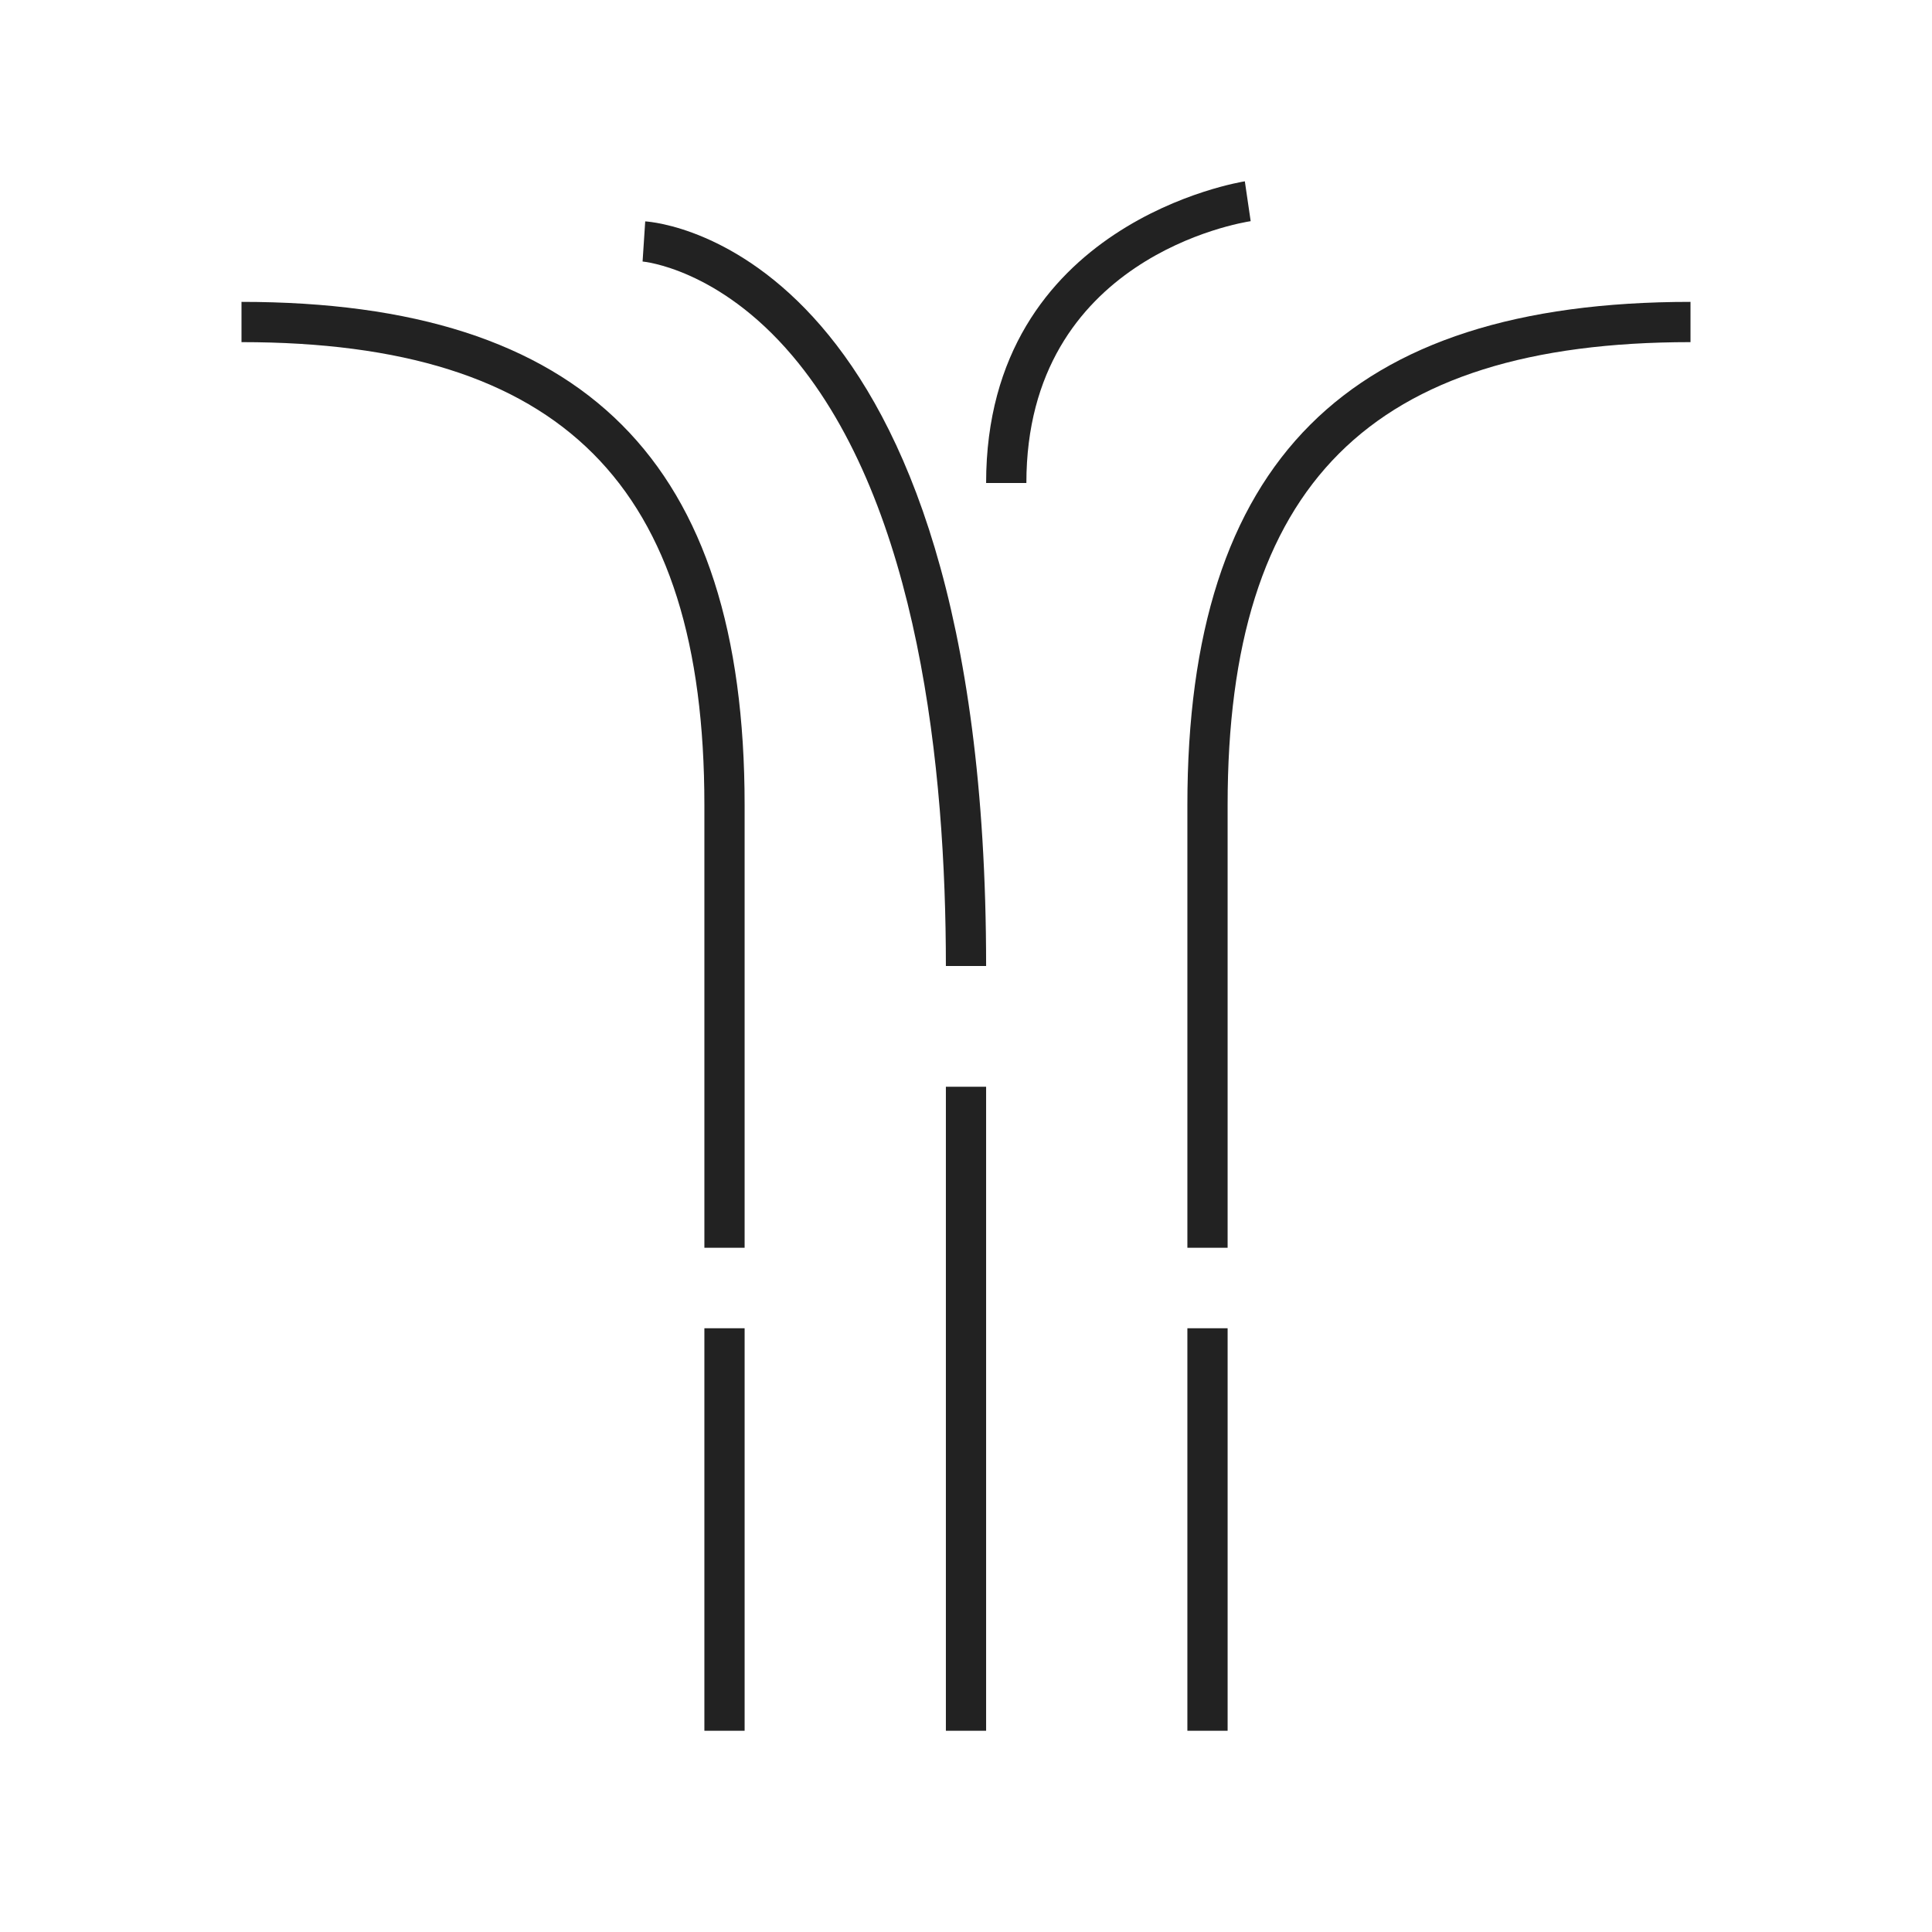 <?xml version="1.0" encoding="UTF-8"?>
<svg xmlns="http://www.w3.org/2000/svg" width="80" height="80" viewBox="0 0 80 80" fill="none">
  <path d="M30.833 55H29.167V71.667H30.833V55Z" fill="#222222"></path>
  <path d="M30.833 51.667H29.167V33.333C29.167 20.079 23.254 14.167 10 14.167V12.5C24.212 12.5 30.833 19.121 30.833 33.333V51.667Z" fill="#222222"></path>
  <path d="M50.833 55H49.167V71.667H50.833V55Z" fill="#222222"></path>
  <path d="M50.833 51.667H49.167V33.333C49.167 19.121 55.788 12.5 70 12.5V14.167C56.746 14.167 50.833 20.079 50.833 33.333V51.667Z" fill="#222222"></path>
  <path d="M40.833 45H39.167V71.667H40.833V45Z" fill="#222222"></path>
  <path d="M40.833 40H39.167C39.167 31.9 38.062 20.942 32.812 14.733C29.742 11.104 26.637 10.833 26.608 10.829L26.717 9.167C27.292 9.204 40.833 10.383 40.833 40Z" fill="#222222"></path>
  <path d="M42.5 20H40.833C40.833 9.192 51.442 7.525 51.546 7.508L51.788 9.158C51.408 9.217 42.5 10.65 42.5 20Z" fill="#222222"></path>
</svg>
